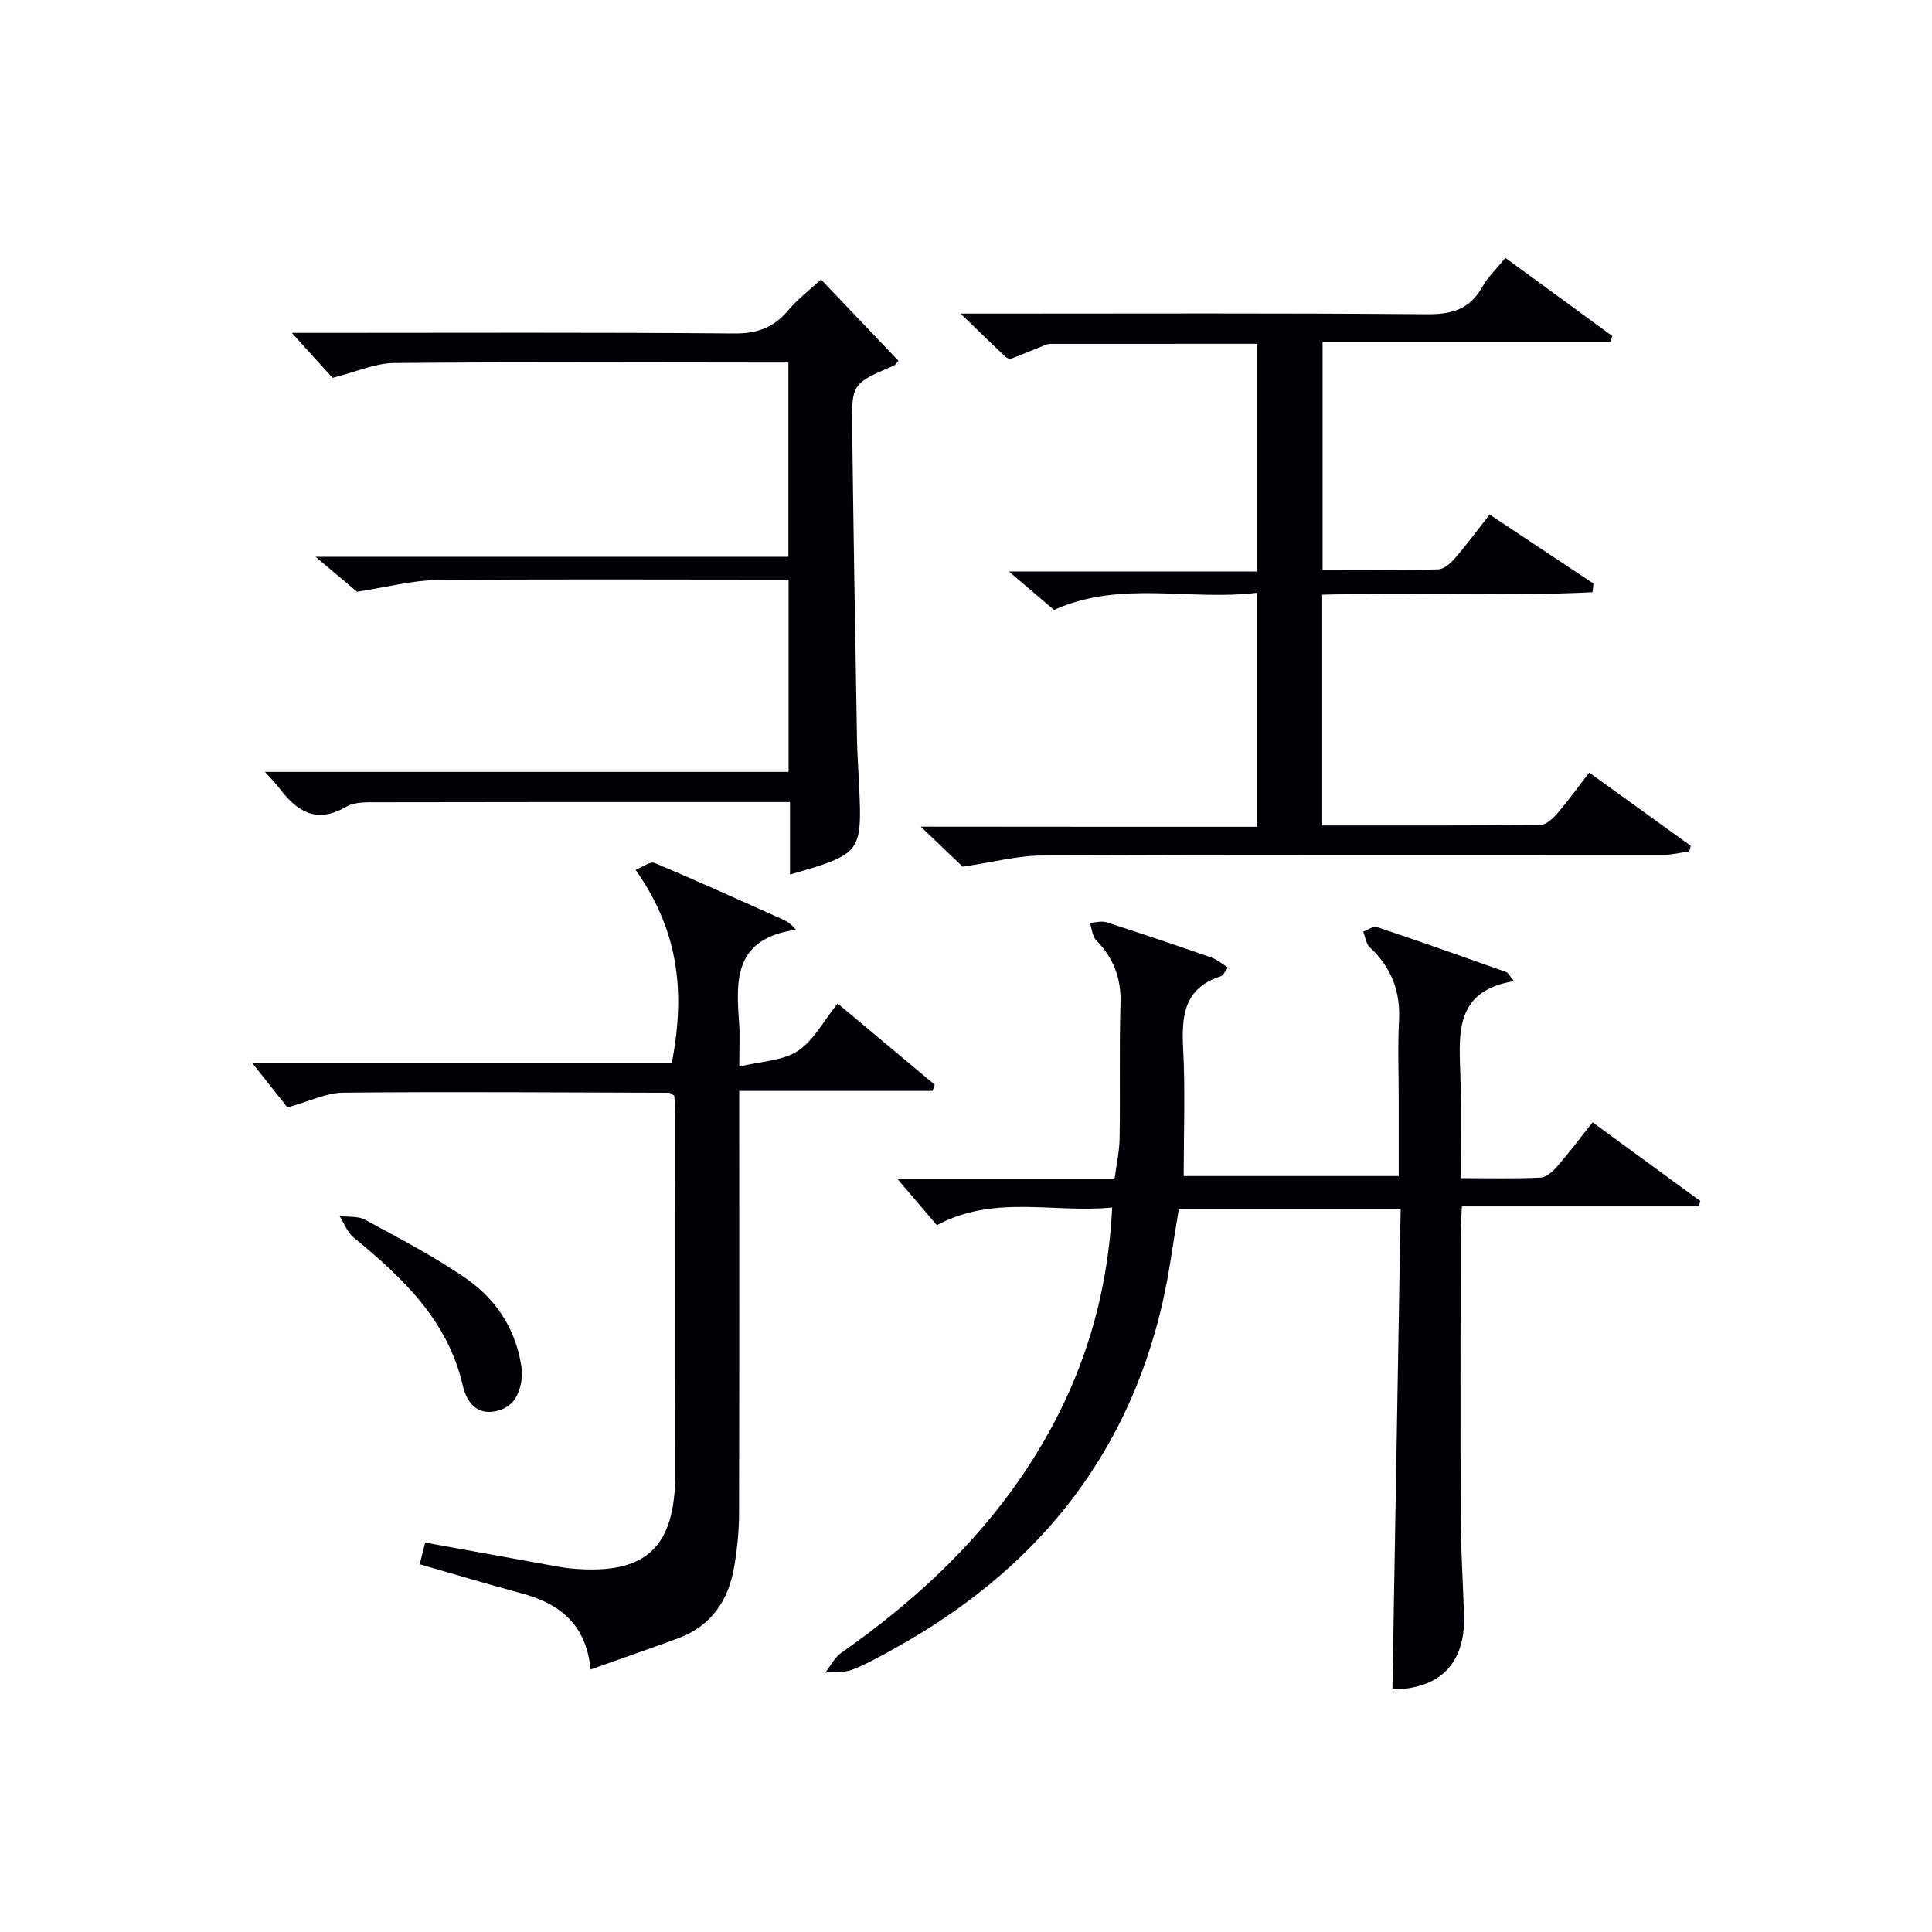 <svg enable-background="new 0 0 400 400" viewBox="0 0 400 400" xmlns="http://www.w3.org/2000/svg"><g fill="#010105"><path d="m254.24 200.33c-.68.84-.99 1.64-1.5 1.8-7.62 2.44-8.14 8.21-7.78 15.01.45 8.62.11 17.27.11 26.35h44.52c0-5.11 0-10.38 0-15.65 0-5.5-.23-11.01.06-16.49.33-6.1-1.58-11.06-6.04-15.2-.79-.73-.93-2.17-1.37-3.27.95-.34 2.08-1.2 2.83-.95 8.96 3 17.87 6.16 26.78 9.32.4.14.64.73 1.61 1.88-12.82 2.1-11.28 11.56-11.08 20.48.15 6.62.03 13.25.03 20.31 5.93 0 11.23.14 16.51-.11 1.2-.06 2.58-1.27 3.47-2.3 2.48-2.85 4.75-5.89 7.34-9.15 7.66 5.6 14.98 10.96 22.31 16.31-.12.37-.23.73-.35 1.1-16.17 0-32.35 0-49.02 0-.11 2.35-.26 4.13-.26 5.91-.02 19.66-.07 39.33.02 58.99.03 6.65.5 13.29.68 19.94.27 9.81-5.06 15.12-14.83 15.16.57-33.02 1.14-66.06 1.71-99.4-15.89 0-30.82 0-45.94 0-1.14 6.6-1.95 13.34-3.49 19.91-7.5 32.1-26.76 55.15-55.24 70.95-2.9 1.61-5.81 3.26-8.89 4.47-1.68.66-3.7.43-5.57.6 1.1-1.39 1.94-3.14 3.33-4.11 14.43-10.13 27.3-21.83 37.3-36.47 11.32-16.57 17.76-34.81 18.77-55.72-12.13 1.21-24.36-2.75-36.29 3.66-2.6-3.04-5.35-6.28-8.11-9.51h44.89c.39-3.01 1-5.71 1.05-8.43.15-9.33-.09-18.67.19-27.99.16-5.2-1.44-9.38-5.03-13.05-.81-.83-.89-2.38-1.31-3.61 1.16-.06 2.43-.45 3.47-.11 7.26 2.33 14.49 4.78 21.69 7.29 1.18.4 2.18 1.29 3.43 2.08z"/><path d="m260.24 171.18c0-16.35 0-32.08 0-48.45-14.04 1.72-28.18-2.68-42.02 3.55-2.63-2.24-5.52-4.7-9.33-7.95h51.31c0-15.99 0-31.36 0-47.15-14.31 0-28.42 0-42.54.01-.49 0-1 .13-1.46.32-2.3.91-4.57 1.9-6.89 2.76-.33.12-.98-.23-1.31-.55-2.74-2.59-5.44-5.23-9.12-8.79h6.49c30 0 59.99-.13 89.99.13 5.19.05 8.92-1 11.53-5.65 1.19-2.11 3.03-3.85 4.79-6.02 7.57 5.54 14.86 10.86 22.14 16.19-.15.4-.31.8-.46 1.2-19.7 0-39.4 0-59.53 0v47.21c8.03 0 15.98.1 23.92-.11 1.19-.03 2.59-1.26 3.48-2.3 2.39-2.76 4.56-5.7 7.18-9.05 7.27 4.83 14.38 9.56 21.49 14.28-.06.6-.12 1.2-.18 1.8-18.51.92-37.09-.01-55.97.51v47.78c15.23 0 30.19.05 45.14-.1 1.18-.01 2.58-1.28 3.48-2.32 2.26-2.62 4.29-5.45 6.66-8.52 7.21 5.2 14.12 10.18 21.02 15.16-.1.39-.2.78-.3 1.17-1.86.25-3.73.72-5.59.72-42.83.04-85.65-.05-128.48.12-5 .02-9.99 1.37-16.37 2.31-1.79-1.71-4.87-4.65-8.68-8.29 23.61.03 46.44.03 69.61.03z"/><path d="m122.28 345.65c-.94-9.52-6.55-13.71-14.44-15.81-6.87-1.83-13.67-3.9-20.95-5.98.41-1.63.79-3.13 1.14-4.49 9.46 1.72 18.57 3.37 27.68 5.02.82.15 1.64.26 2.47.34 15.44 1.42 21.61-4.14 21.64-19.69.04-24.65.02-49.31 0-73.96 0-1.46-.14-2.93-.21-4.24-.55-.31-.82-.6-1.1-.6-22.48-.06-44.97-.23-67.45-.02-3.5.03-6.98 1.8-11.55 3.06-2.03-2.56-4.69-5.92-7.26-9.16h86.83c3.1-15.96.87-28.06-7.48-40.04 1.44-.55 3.02-1.79 3.92-1.41 8.89 3.73 17.66 7.72 26.46 11.65.91.41 1.78.91 2.8 2.18-12.87 1.82-12.4 10.47-11.75 19.29.18 2.46.03 4.95.03 9.03 4.5-1.1 8.96-1.17 12.11-3.23 3.3-2.16 5.36-6.23 8.25-9.83 6.8 5.69 13.45 11.25 20.1 16.81-.15.43-.3.86-.45 1.29-13.16 0-26.32 0-40.02 0v6.07c0 27.15.04 54.3-.04 81.45-.01 3.63-.38 7.29-.98 10.88-1.17 7.02-4.71 12.38-11.66 14.94-5.72 2.1-11.5 4.11-18.09 6.45z"/><path d="m54.86 159.81h108.41c0-13.28 0-26.21 0-39.81-1.88 0-3.63 0-5.39 0-22.5 0-45-.13-67.49.1-5 .05-9.99 1.42-16.48 2.41-1.62-1.37-4.65-3.92-8.59-7.24h97.91c0-13.64 0-26.69 0-40.21-1.91 0-3.54 0-5.17 0-25.5-.01-50.99-.15-76.49.1-3.96.04-7.9 1.86-12.72 3.07-2.18-2.41-5.13-5.67-8.43-9.31h5.1c28.83 0 57.66-.13 86.49.12 4.78.04 8.2-1.23 11.2-4.81 1.89-2.26 4.31-4.09 6.77-6.37 5.45 5.72 10.72 11.25 16.03 16.83-.33.34-.6.85-1.01 1.03-8.58 3.7-8.68 3.7-8.57 12.87.27 21.31.62 42.61.99 63.92.09 4.98.53 9.96.62 14.95.14 7.71-1.13 9.39-8.56 11.83-1.72.57-3.47 1.04-5.92 1.77 0-5.15 0-9.88 0-15-4.29 0-7.93 0-11.57 0-24.5 0-48.99-.02-73.49.04-2.29.01-4.98-.15-6.8.92-6.36 3.72-10.39.82-14.05-4.07-.57-.75-1.26-1.42-2.79-3.14z"/><path d="m108.14 284.39c-.32 3.84-1.57 7.08-5.7 7.82-3.96.71-5.88-2.13-6.63-5.36-3.12-13.54-12.48-22.34-22.62-30.66-1.3-1.07-1.94-2.93-2.89-4.43 1.79.24 3.84-.02 5.32.79 7.13 3.89 14.41 7.64 21.05 12.27 6.62 4.63 10.62 11.34 11.47 19.57z"/></g></svg>